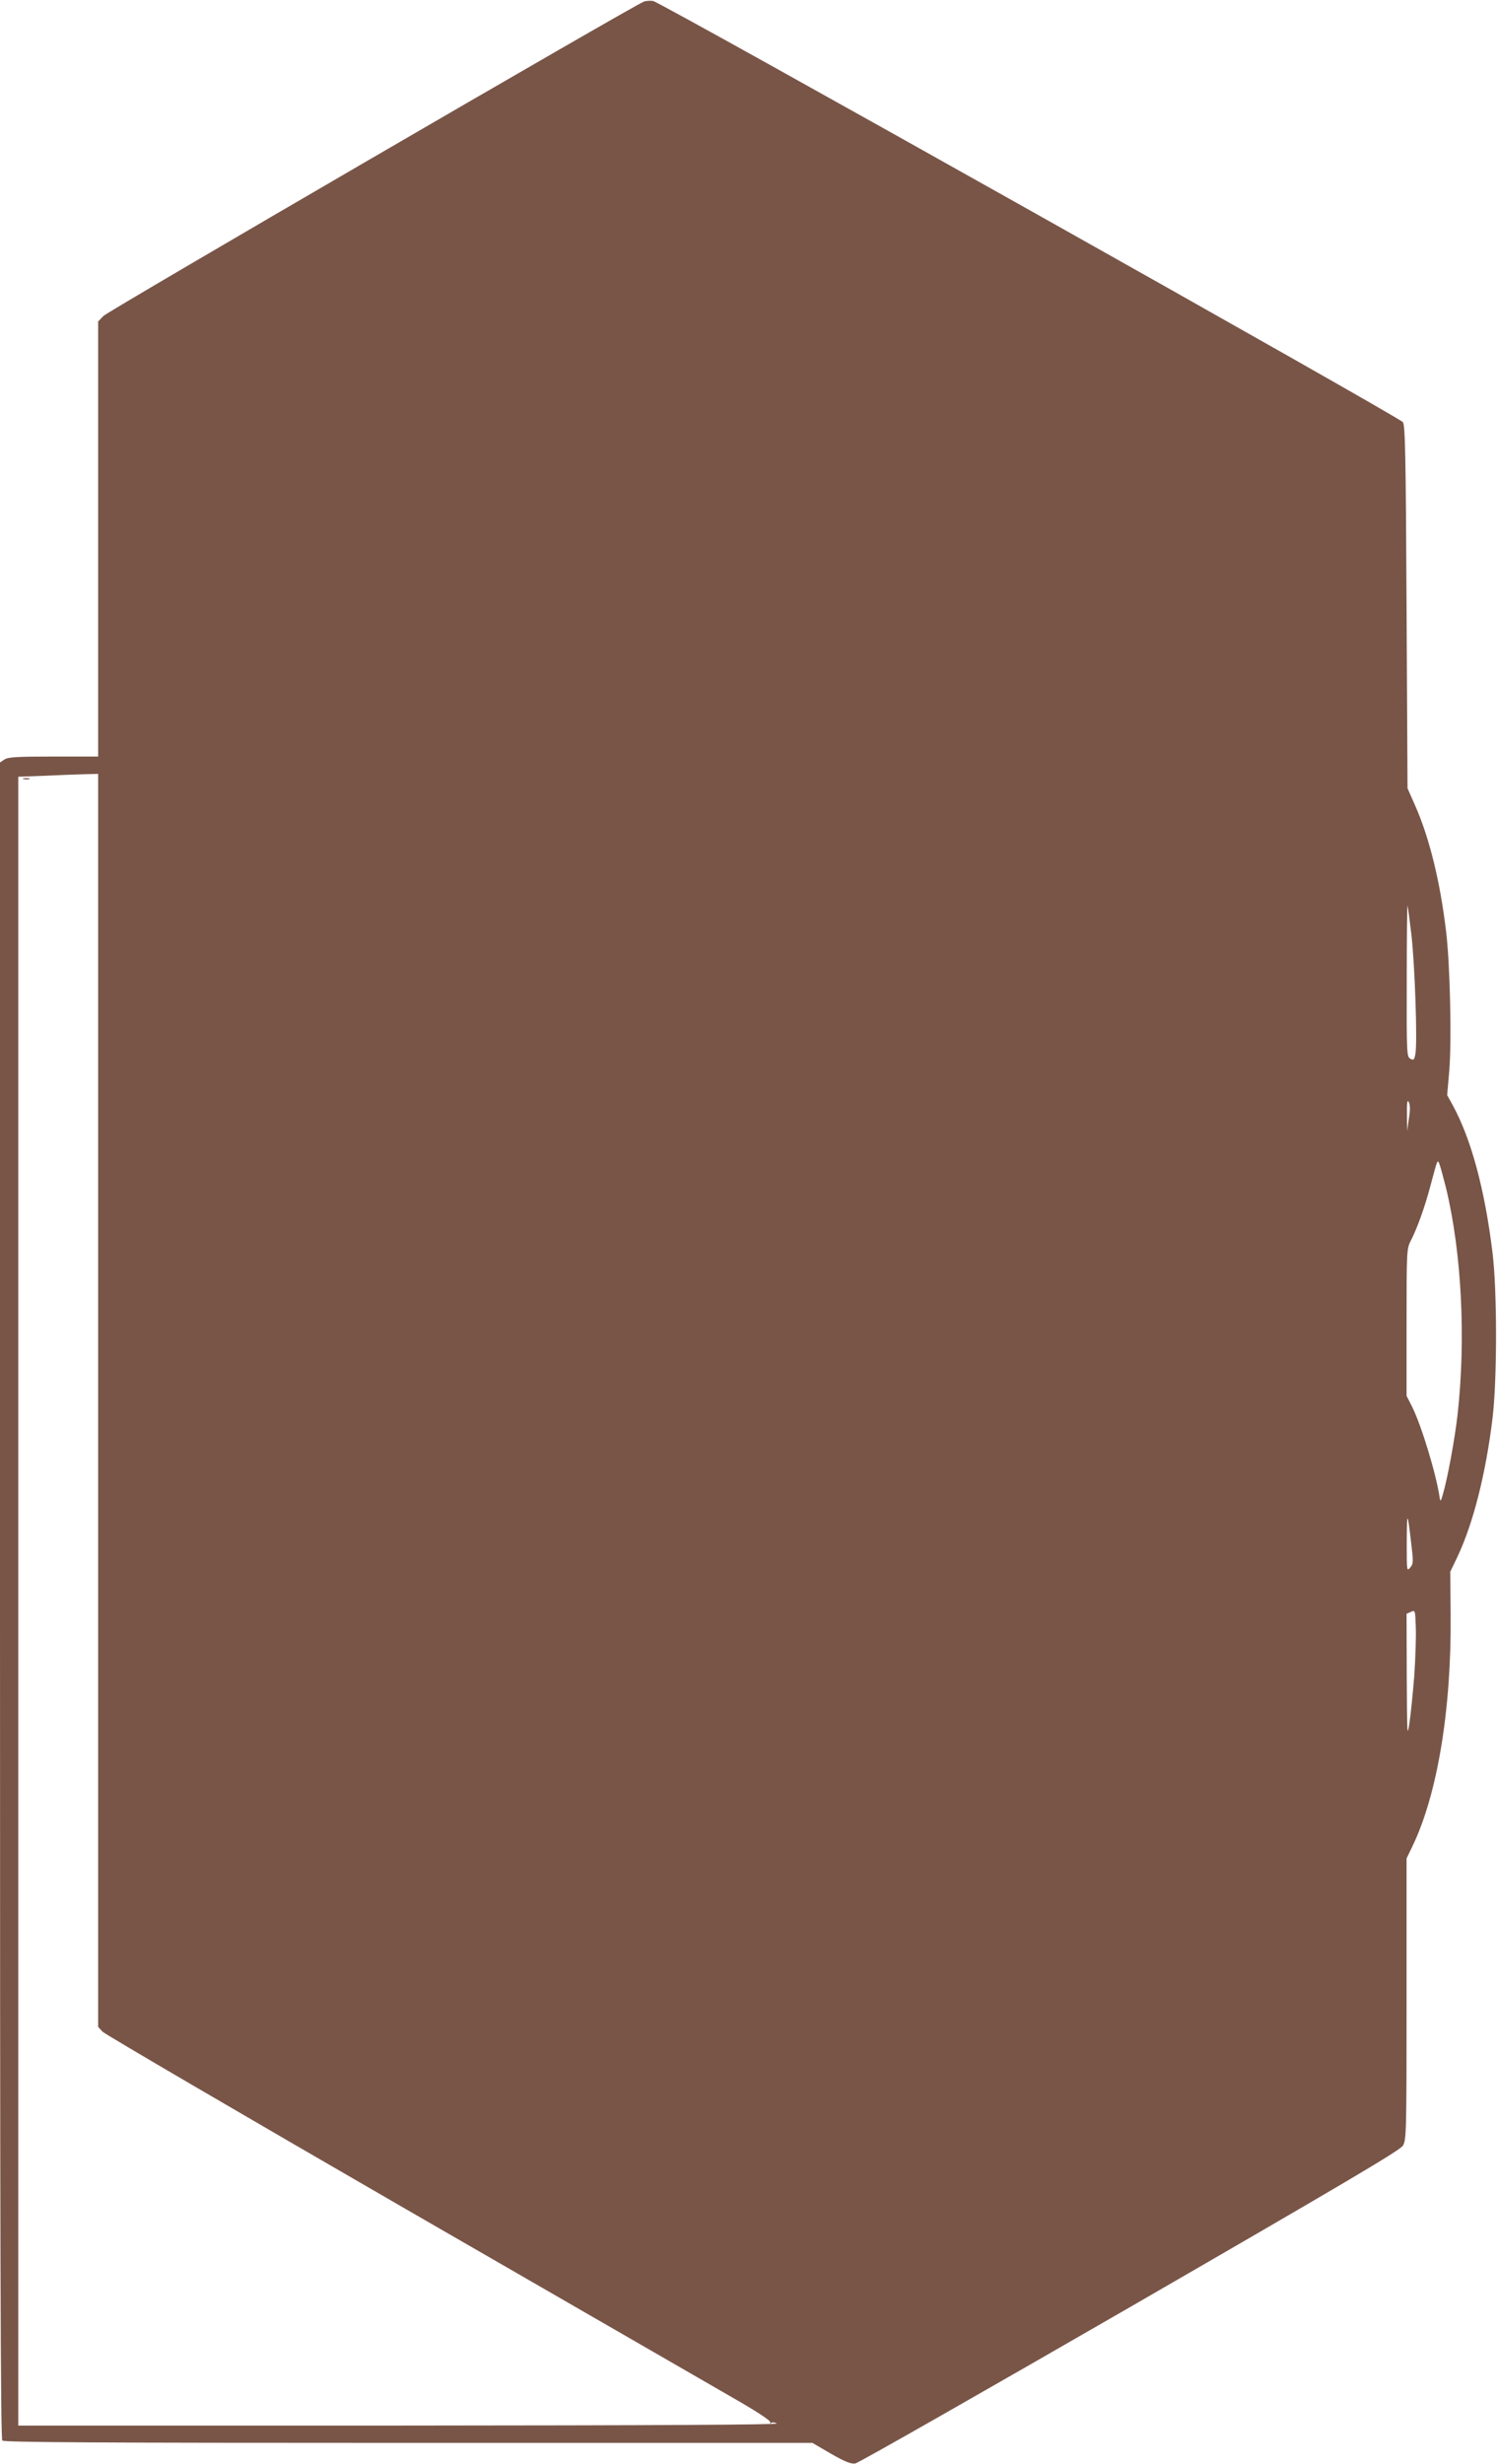 <?xml version="1.0" standalone="no"?>
<!DOCTYPE svg PUBLIC "-//W3C//DTD SVG 20010904//EN"
 "http://www.w3.org/TR/2001/REC-SVG-20010904/DTD/svg10.dtd">
<svg version="1.0" xmlns="http://www.w3.org/2000/svg"
 width="778pt" height="1280pt" viewBox="0 0 778 1280"
 preserveAspectRatio="xMidYMid meet">
<g transform="translate(0,1280) scale(0.1,-0.1)"
fill="#795548" stroke="none">
<path d="M3345 12791 c-73 -31 -2785 -1608 -2807 -1632 l-28 -29 0 -1130 0
-1130 -233 0 c-194 0 -236 -3 -255 -16 l-22 -15 0 -4353 c0 -3371 3 -4355 12
-4364 9 -9 492 -12 2111 -12 l2099 0 96 -56 c75 -43 104 -54 127 -51 17 3 659
369 1429 813 1106 639 1403 814 1417 838 18 30 19 66 19 762 l0 730 29 60
c132 272 205 718 200 1209 l-2 220 37 77 c82 173 148 432 183 723 24 200 24
658 0 855 -40 329 -110 590 -206 767 l-30 54 11 127 c13 161 4 557 -17 727
-31 258 -86 480 -158 645 l-42 95 -5 940 c-4 795 -7 943 -19 962 -18 26 -3856
2181 -3897 2188 -16 2 -38 1 -49 -4z m-2835 -7265 l0 -3255 23 -25 c12 -13
722 -428 1577 -922 855 -493 1633 -942 1727 -996 102 -59 170 -104 166 -111
-3 -6 -1 -7 5 -3 7 4 20 2 29 -3 12 -7 -607 -10 -1962 -11 l-1980 0 0 4282 0
4283 130 5 c72 3 165 7 208 8 l77 2 0 -3254z m6825 2419 c18 -154 32 -560 21
-619 -6 -32 -9 -35 -26 -26 -19 10 -20 24 -19 408 0 218 2 393 4 387 2 -5 11
-73 20 -150z m-13 -956 l-9 -64 -1 85 c-1 65 2 80 10 64 7 -15 7 -42 0 -85z
m194 -364 c80 -334 103 -779 59 -1174 -15 -131 -53 -336 -77 -416 -10 -35 -12
-37 -16 -15 -17 120 -95 376 -143 472 l-29 57 0 381 c0 363 1 383 20 421 35
67 75 179 104 289 39 145 36 139 48 110 5 -14 20 -70 34 -125z m-183 -1833
c13 -106 13 -115 -4 -135 -18 -21 -18 -18 -18 128 1 168 3 168 22 7z m17 -697
c-7 -88 -18 -198 -25 -245 -12 -79 -12 -64 -14 241 l-1 326 23 10 c22 10 22 9
25 -81 2 -50 -2 -163 -8 -251z"/>
<path d="M123 8753 c9 -2 23 -2 30 0 6 3 -1 5 -18 5 -16 0 -22 -2 -12 -5z"/>
</g>
</svg>

